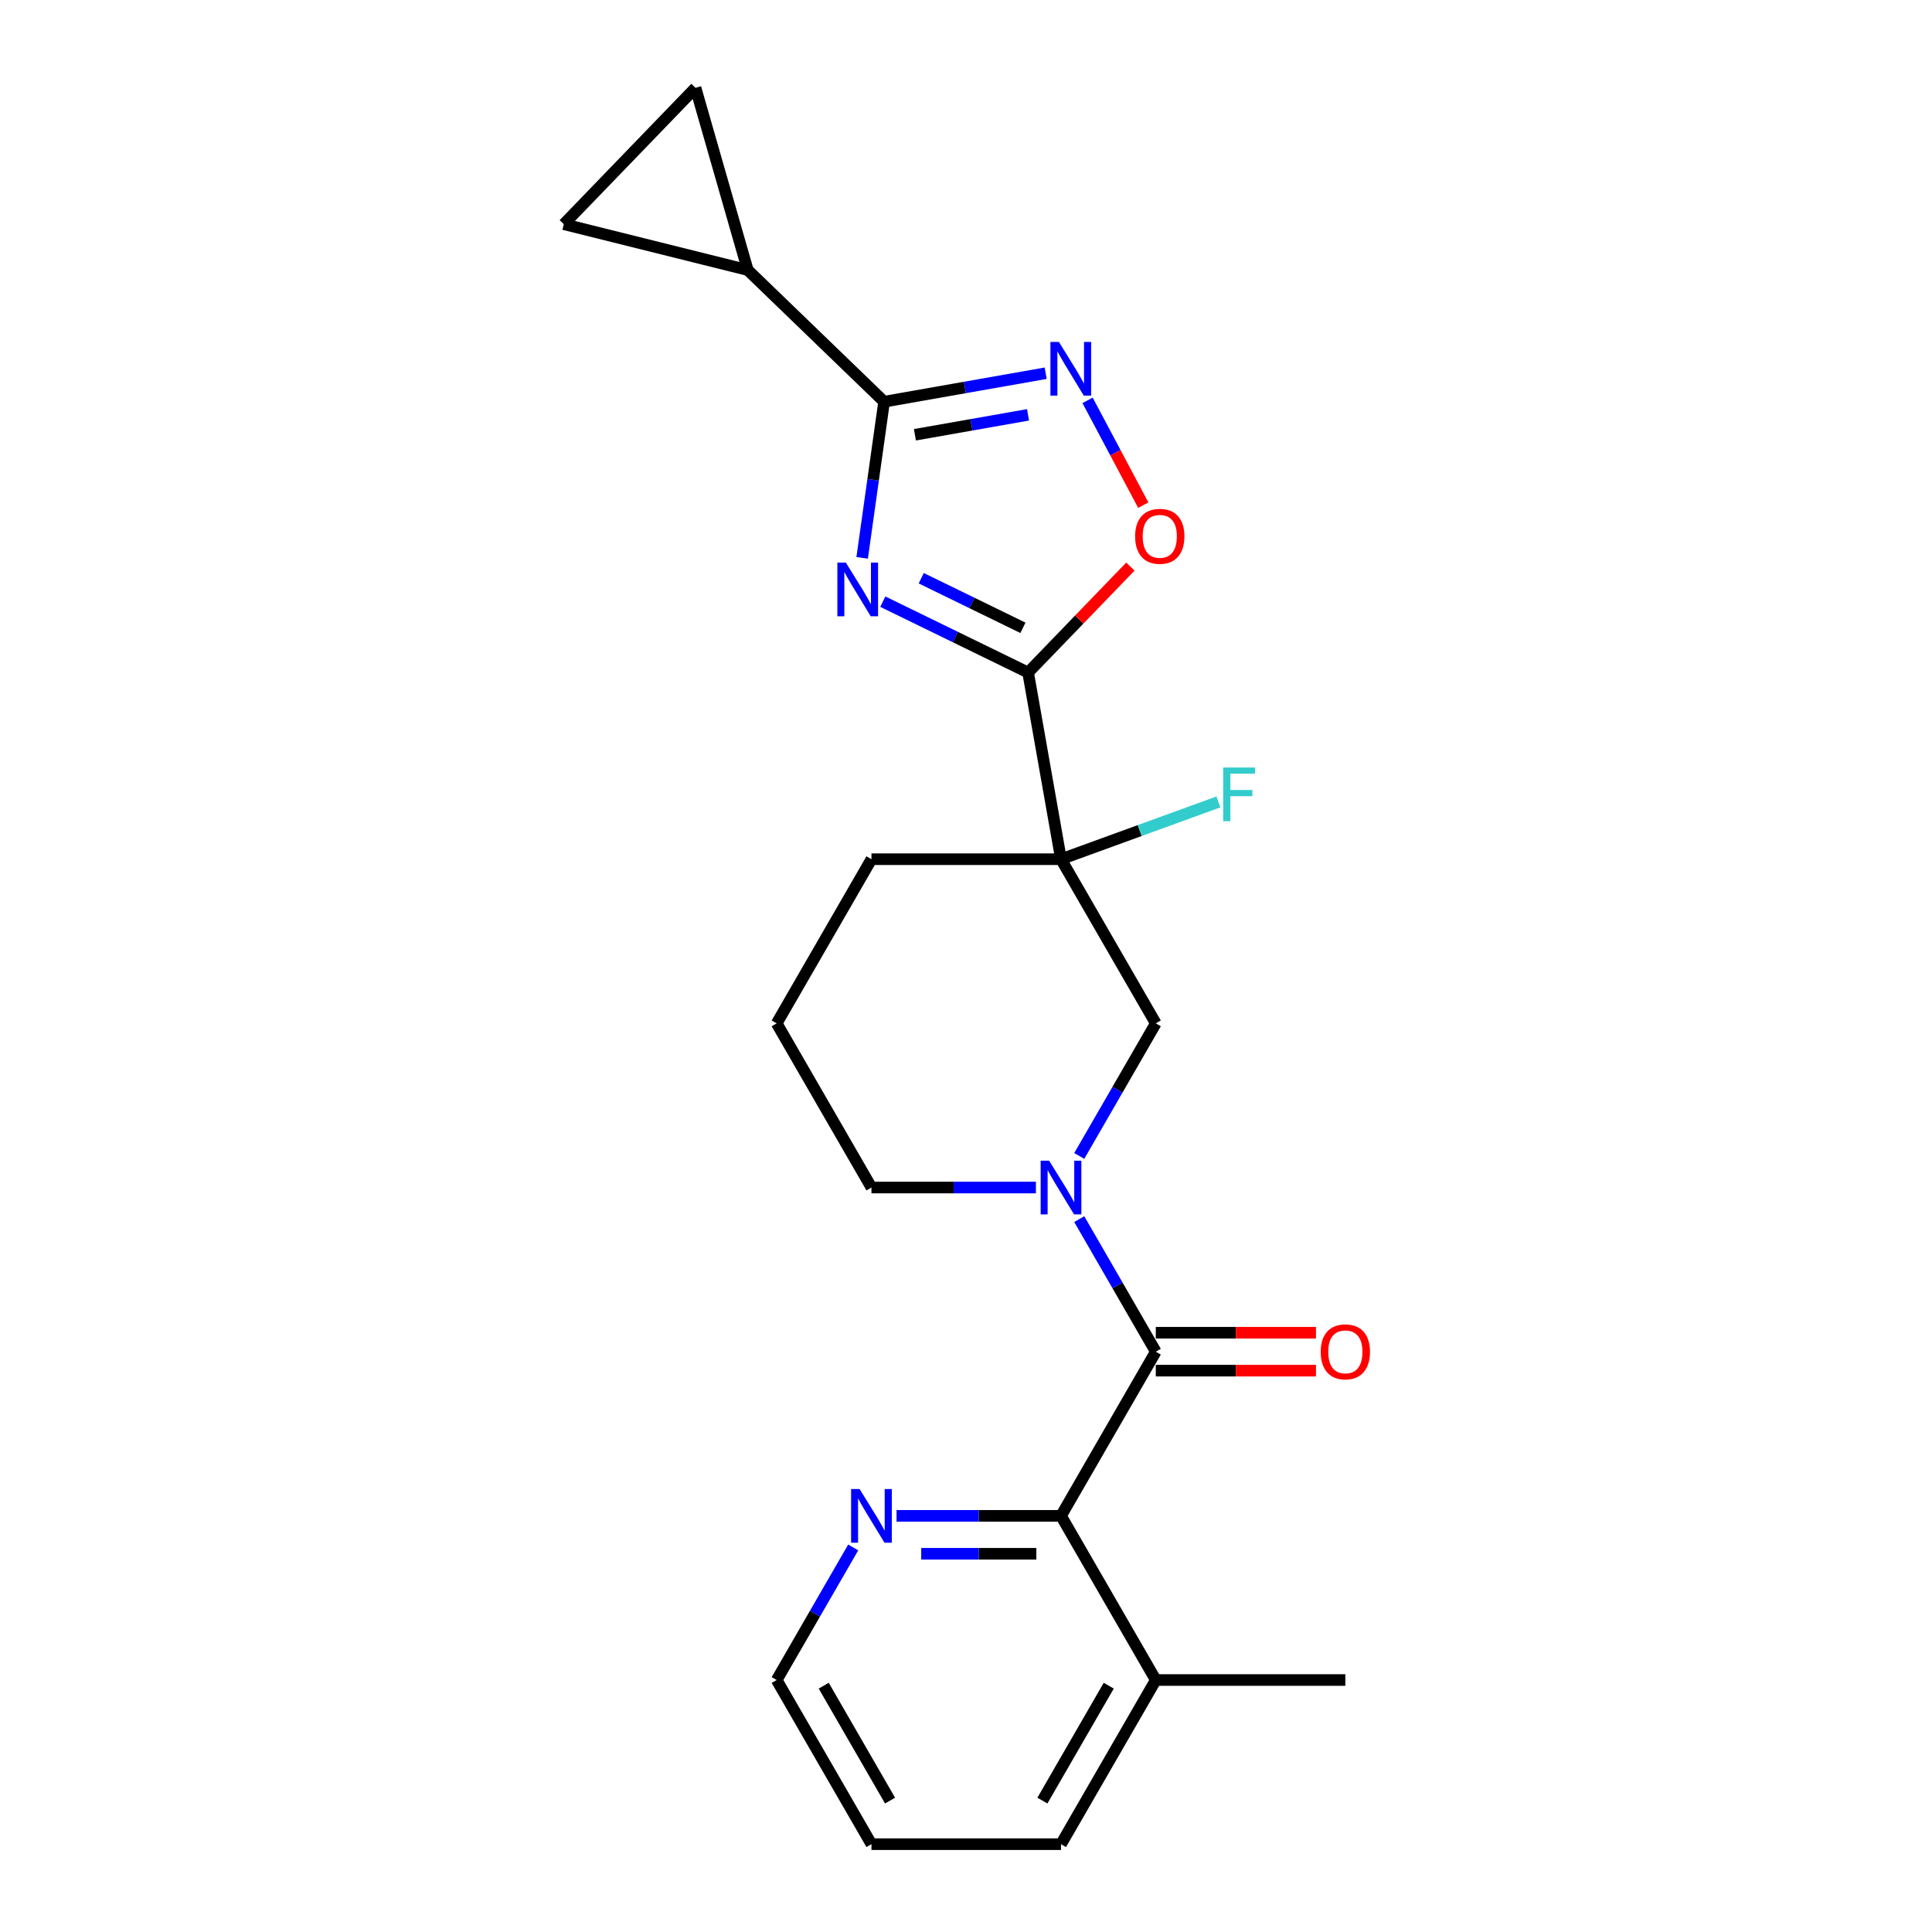 <?xml version='1.0' encoding='iso-8859-1'?>
<svg version='1.1' baseProfile='full'
              xmlns='http://www.w3.org/2000/svg'
                      xmlns:rdkit='http://www.rdkit.org/xml'
                      xmlns:xlink='http://www.w3.org/1999/xlink'
                  xml:space='preserve'
width='1000px' height='1000px' viewBox='0 0 1000 1000'>
<!-- END OF HEADER -->
<rect style='opacity:1.0;fill:#FFFFFF;stroke:none' width='1000' height='1000' x='0' y='0'> </rect>
<path class='bond-0' d='M 456.945,311.422 L 494.543,329.76' style='fill:none;fill-rule:evenodd;stroke:#0000FF;stroke-width:6px;stroke-linecap:butt;stroke-linejoin:miter;stroke-opacity:1' />
<path class='bond-0' d='M 494.543,329.76 L 532.14,348.098' style='fill:none;fill-rule:evenodd;stroke:#000000;stroke-width:6px;stroke-linecap:butt;stroke-linejoin:miter;stroke-opacity:1' />
<path class='bond-0' d='M 476.827,299.287 L 503.145,312.123' style='fill:none;fill-rule:evenodd;stroke:#0000FF;stroke-width:6px;stroke-linecap:butt;stroke-linejoin:miter;stroke-opacity:1' />
<path class='bond-0' d='M 503.145,312.123 L 529.463,324.959' style='fill:none;fill-rule:evenodd;stroke:#000000;stroke-width:6px;stroke-linecap:butt;stroke-linejoin:miter;stroke-opacity:1' />
<path class='bond-1' d='M 446.252,288.741 L 451.931,248.333' style='fill:none;fill-rule:evenodd;stroke:#0000FF;stroke-width:6px;stroke-linecap:butt;stroke-linejoin:miter;stroke-opacity:1' />
<path class='bond-1' d='M 451.931,248.333 L 457.61,207.926' style='fill:none;fill-rule:evenodd;stroke:#000000;stroke-width:6px;stroke-linecap:butt;stroke-linejoin:miter;stroke-opacity:1' />
<path class='bond-2' d='M 532.14,348.098 L 549.178,444.722' style='fill:none;fill-rule:evenodd;stroke:#000000;stroke-width:6px;stroke-linecap:butt;stroke-linejoin:miter;stroke-opacity:1' />
<path class='bond-6' d='M 532.14,348.098 L 558.615,320.683' style='fill:none;fill-rule:evenodd;stroke:#000000;stroke-width:6px;stroke-linecap:butt;stroke-linejoin:miter;stroke-opacity:1' />
<path class='bond-6' d='M 558.615,320.683 L 585.089,293.267' style='fill:none;fill-rule:evenodd;stroke:#FF0000;stroke-width:6px;stroke-linecap:butt;stroke-linejoin:miter;stroke-opacity:1' />
<path class='bond-5' d='M 457.61,207.926 L 499.427,200.552' style='fill:none;fill-rule:evenodd;stroke:#000000;stroke-width:6px;stroke-linecap:butt;stroke-linejoin:miter;stroke-opacity:1' />
<path class='bond-5' d='M 499.427,200.552 L 541.244,193.179' style='fill:none;fill-rule:evenodd;stroke:#0000FF;stroke-width:6px;stroke-linecap:butt;stroke-linejoin:miter;stroke-opacity:1' />
<path class='bond-5' d='M 473.563,225.039 L 502.835,219.877' style='fill:none;fill-rule:evenodd;stroke:#000000;stroke-width:6px;stroke-linecap:butt;stroke-linejoin:miter;stroke-opacity:1' />
<path class='bond-5' d='M 502.835,219.877 L 532.107,214.716' style='fill:none;fill-rule:evenodd;stroke:#0000FF;stroke-width:6px;stroke-linecap:butt;stroke-linejoin:miter;stroke-opacity:1' />
<path class='bond-8' d='M 457.61,207.926 L 387.032,139.769' style='fill:none;fill-rule:evenodd;stroke:#000000;stroke-width:6px;stroke-linecap:butt;stroke-linejoin:miter;stroke-opacity:1' />
<path class='bond-9' d='M 549.178,444.722 L 598.236,529.693' style='fill:none;fill-rule:evenodd;stroke:#000000;stroke-width:6px;stroke-linecap:butt;stroke-linejoin:miter;stroke-opacity:1' />
<path class='bond-15' d='M 549.178,444.722 L 589.92,429.894' style='fill:none;fill-rule:evenodd;stroke:#000000;stroke-width:6px;stroke-linecap:butt;stroke-linejoin:miter;stroke-opacity:1' />
<path class='bond-15' d='M 589.92,429.894 L 630.662,415.065' style='fill:none;fill-rule:evenodd;stroke:#33CCCC;stroke-width:6px;stroke-linecap:butt;stroke-linejoin:miter;stroke-opacity:1' />
<path class='bond-16' d='M 549.178,444.722 L 451.063,444.722' style='fill:none;fill-rule:evenodd;stroke:#000000;stroke-width:6px;stroke-linecap:butt;stroke-linejoin:miter;stroke-opacity:1' />
<path class='bond-3' d='M 598.236,699.634 L 578.426,665.322' style='fill:none;fill-rule:evenodd;stroke:#000000;stroke-width:6px;stroke-linecap:butt;stroke-linejoin:miter;stroke-opacity:1' />
<path class='bond-3' d='M 578.426,665.322 L 558.615,631.009' style='fill:none;fill-rule:evenodd;stroke:#0000FF;stroke-width:6px;stroke-linecap:butt;stroke-linejoin:miter;stroke-opacity:1' />
<path class='bond-7' d='M 598.236,699.634 L 549.178,784.604' style='fill:none;fill-rule:evenodd;stroke:#000000;stroke-width:6px;stroke-linecap:butt;stroke-linejoin:miter;stroke-opacity:1' />
<path class='bond-13' d='M 598.236,709.446 L 639.69,709.446' style='fill:none;fill-rule:evenodd;stroke:#000000;stroke-width:6px;stroke-linecap:butt;stroke-linejoin:miter;stroke-opacity:1' />
<path class='bond-13' d='M 639.69,709.446 L 681.143,709.446' style='fill:none;fill-rule:evenodd;stroke:#FF0000;stroke-width:6px;stroke-linecap:butt;stroke-linejoin:miter;stroke-opacity:1' />
<path class='bond-13' d='M 598.236,689.822 L 639.69,689.822' style='fill:none;fill-rule:evenodd;stroke:#000000;stroke-width:6px;stroke-linecap:butt;stroke-linejoin:miter;stroke-opacity:1' />
<path class='bond-13' d='M 639.69,689.822 L 681.143,689.822' style='fill:none;fill-rule:evenodd;stroke:#FF0000;stroke-width:6px;stroke-linecap:butt;stroke-linejoin:miter;stroke-opacity:1' />
<path class='bond-4' d='M 558.615,598.317 L 578.426,564.005' style='fill:none;fill-rule:evenodd;stroke:#0000FF;stroke-width:6px;stroke-linecap:butt;stroke-linejoin:miter;stroke-opacity:1' />
<path class='bond-4' d='M 578.426,564.005 L 598.236,529.693' style='fill:none;fill-rule:evenodd;stroke:#000000;stroke-width:6px;stroke-linecap:butt;stroke-linejoin:miter;stroke-opacity:1' />
<path class='bond-25' d='M 536.188,614.663 L 493.625,614.663' style='fill:none;fill-rule:evenodd;stroke:#0000FF;stroke-width:6px;stroke-linecap:butt;stroke-linejoin:miter;stroke-opacity:1' />
<path class='bond-25' d='M 493.625,614.663 L 451.063,614.663' style='fill:none;fill-rule:evenodd;stroke:#000000;stroke-width:6px;stroke-linecap:butt;stroke-linejoin:miter;stroke-opacity:1' />
<path class='bond-23' d='M 562.926,207.234 L 577.347,234.357' style='fill:none;fill-rule:evenodd;stroke:#0000FF;stroke-width:6px;stroke-linecap:butt;stroke-linejoin:miter;stroke-opacity:1' />
<path class='bond-23' d='M 577.347,234.357 L 591.769,261.479' style='fill:none;fill-rule:evenodd;stroke:#FF0000;stroke-width:6px;stroke-linecap:butt;stroke-linejoin:miter;stroke-opacity:1' />
<path class='bond-12' d='M 549.178,784.604 L 506.616,784.604' style='fill:none;fill-rule:evenodd;stroke:#000000;stroke-width:6px;stroke-linecap:butt;stroke-linejoin:miter;stroke-opacity:1' />
<path class='bond-12' d='M 506.616,784.604 L 464.053,784.604' style='fill:none;fill-rule:evenodd;stroke:#0000FF;stroke-width:6px;stroke-linecap:butt;stroke-linejoin:miter;stroke-opacity:1' />
<path class='bond-12' d='M 536.409,804.228 L 506.616,804.228' style='fill:none;fill-rule:evenodd;stroke:#000000;stroke-width:6px;stroke-linecap:butt;stroke-linejoin:miter;stroke-opacity:1' />
<path class='bond-12' d='M 506.616,804.228 L 476.822,804.228' style='fill:none;fill-rule:evenodd;stroke:#0000FF;stroke-width:6px;stroke-linecap:butt;stroke-linejoin:miter;stroke-opacity:1' />
<path class='bond-14' d='M 549.178,784.604 L 598.236,869.575' style='fill:none;fill-rule:evenodd;stroke:#000000;stroke-width:6px;stroke-linecap:butt;stroke-linejoin:miter;stroke-opacity:1' />
<path class='bond-10' d='M 387.032,139.769 L 291.831,116.033' style='fill:none;fill-rule:evenodd;stroke:#000000;stroke-width:6px;stroke-linecap:butt;stroke-linejoin:miter;stroke-opacity:1' />
<path class='bond-11' d='M 387.032,139.769 L 359.987,45.455' style='fill:none;fill-rule:evenodd;stroke:#000000;stroke-width:6px;stroke-linecap:butt;stroke-linejoin:miter;stroke-opacity:1' />
<path class='bond-24' d='M 291.831,116.033 L 359.987,45.455' style='fill:none;fill-rule:evenodd;stroke:#000000;stroke-width:6px;stroke-linecap:butt;stroke-linejoin:miter;stroke-opacity:1' />
<path class='bond-19' d='M 441.625,800.95 L 421.815,835.263' style='fill:none;fill-rule:evenodd;stroke:#0000FF;stroke-width:6px;stroke-linecap:butt;stroke-linejoin:miter;stroke-opacity:1' />
<path class='bond-19' d='M 421.815,835.263 L 402.005,869.575' style='fill:none;fill-rule:evenodd;stroke:#000000;stroke-width:6px;stroke-linecap:butt;stroke-linejoin:miter;stroke-opacity:1' />
<path class='bond-20' d='M 598.236,869.575 L 696.351,869.575' style='fill:none;fill-rule:evenodd;stroke:#000000;stroke-width:6px;stroke-linecap:butt;stroke-linejoin:miter;stroke-opacity:1' />
<path class='bond-21' d='M 598.236,869.575 L 549.178,954.545' style='fill:none;fill-rule:evenodd;stroke:#000000;stroke-width:6px;stroke-linecap:butt;stroke-linejoin:miter;stroke-opacity:1' />
<path class='bond-21' d='M 573.883,872.509 L 539.543,931.988' style='fill:none;fill-rule:evenodd;stroke:#000000;stroke-width:6px;stroke-linecap:butt;stroke-linejoin:miter;stroke-opacity:1' />
<path class='bond-18' d='M 451.063,444.722 L 402.005,529.693' style='fill:none;fill-rule:evenodd;stroke:#000000;stroke-width:6px;stroke-linecap:butt;stroke-linejoin:miter;stroke-opacity:1' />
<path class='bond-17' d='M 451.063,614.663 L 402.005,529.693' style='fill:none;fill-rule:evenodd;stroke:#000000;stroke-width:6px;stroke-linecap:butt;stroke-linejoin:miter;stroke-opacity:1' />
<path class='bond-26' d='M 402.005,869.575 L 451.063,954.545' style='fill:none;fill-rule:evenodd;stroke:#000000;stroke-width:6px;stroke-linecap:butt;stroke-linejoin:miter;stroke-opacity:1' />
<path class='bond-26' d='M 426.358,872.509 L 460.698,931.988' style='fill:none;fill-rule:evenodd;stroke:#000000;stroke-width:6px;stroke-linecap:butt;stroke-linejoin:miter;stroke-opacity:1' />
<path class='bond-22' d='M 549.178,954.545 L 451.063,954.545' style='fill:none;fill-rule:evenodd;stroke:#000000;stroke-width:6px;stroke-linecap:butt;stroke-linejoin:miter;stroke-opacity:1' />
<path  class='atom-0' d='M 437.813 291.193
L 446.918 305.911
Q 447.821 307.363, 449.273 309.992
Q 450.725 312.622, 450.803 312.779
L 450.803 291.193
L 454.492 291.193
L 454.492 318.98
L 450.686 318.98
L 440.913 302.889
Q 439.775 301.005, 438.559 298.846
Q 437.381 296.688, 437.028 296.021
L 437.028 318.98
L 433.417 318.98
L 433.417 291.193
L 437.813 291.193
' fill='#0000FF'/>
<path  class='atom-5' d='M 543.036 600.77
L 552.141 615.488
Q 553.044 616.94, 554.496 619.569
Q 555.948 622.199, 556.027 622.356
L 556.027 600.77
L 559.716 600.77
L 559.716 628.557
L 555.909 628.557
L 546.136 612.466
Q 544.998 610.582, 543.782 608.423
Q 542.604 606.265, 542.251 605.598
L 542.251 628.557
L 538.64 628.557
L 538.64 600.77
L 543.036 600.77
' fill='#0000FF'/>
<path  class='atom-6' d='M 548.093 176.995
L 557.198 191.713
Q 558.101 193.165, 559.553 195.794
Q 561.005 198.424, 561.083 198.581
L 561.083 176.995
L 564.772 176.995
L 564.772 204.782
L 560.966 204.782
L 551.193 188.691
Q 550.055 186.807, 548.838 184.648
Q 547.661 182.49, 547.308 181.822
L 547.308 204.782
L 543.697 204.782
L 543.697 176.995
L 548.093 176.995
' fill='#0000FF'/>
<path  class='atom-7' d='M 587.542 277.598
Q 587.542 270.926, 590.839 267.197
Q 594.136 263.469, 600.297 263.469
Q 606.459 263.469, 609.756 267.197
Q 613.052 270.926, 613.052 277.598
Q 613.052 284.348, 609.716 288.194
Q 606.38 292.001, 600.297 292.001
Q 594.175 292.001, 590.839 288.194
Q 587.542 284.387, 587.542 277.598
M 600.297 288.861
Q 604.536 288.861, 606.812 286.036
Q 609.128 283.171, 609.128 277.598
Q 609.128 272.142, 606.812 269.395
Q 604.536 266.609, 600.297 266.609
Q 596.059 266.609, 593.743 269.356
Q 591.467 272.103, 591.467 277.598
Q 591.467 283.21, 593.743 286.036
Q 596.059 288.861, 600.297 288.861
' fill='#FF0000'/>
<path  class='atom-13' d='M 444.921 770.711
L 454.026 785.429
Q 454.928 786.881, 456.38 789.51
Q 457.833 792.14, 457.911 792.297
L 457.911 770.711
L 461.6 770.711
L 461.6 798.498
L 457.793 798.498
L 448.021 782.407
Q 446.883 780.523, 445.666 778.364
Q 444.489 776.206, 444.136 775.539
L 444.136 798.498
L 440.525 798.498
L 440.525 770.711
L 444.921 770.711
' fill='#0000FF'/>
<path  class='atom-14' d='M 683.596 699.712
Q 683.596 693.041, 686.893 689.312
Q 690.19 685.584, 696.351 685.584
Q 702.513 685.584, 705.81 689.312
Q 709.106 693.041, 709.106 699.712
Q 709.106 706.463, 705.77 710.309
Q 702.434 714.116, 696.351 714.116
Q 690.229 714.116, 686.893 710.309
Q 683.596 706.502, 683.596 699.712
M 696.351 710.976
Q 700.59 710.976, 702.866 708.15
Q 705.182 705.285, 705.182 699.712
Q 705.182 694.257, 702.866 691.51
Q 700.59 688.724, 696.351 688.724
Q 692.113 688.724, 689.797 691.471
Q 687.521 694.218, 687.521 699.712
Q 687.521 705.325, 689.797 708.15
Q 692.113 710.976, 696.351 710.976
' fill='#FF0000'/>
<path  class='atom-16' d='M 633.115 397.272
L 649.638 397.272
L 649.638 400.451
L 636.844 400.451
L 636.844 408.889
L 648.225 408.889
L 648.225 412.107
L 636.844 412.107
L 636.844 425.058
L 633.115 425.058
L 633.115 397.272
' fill='#33CCCC'/>
</svg>
